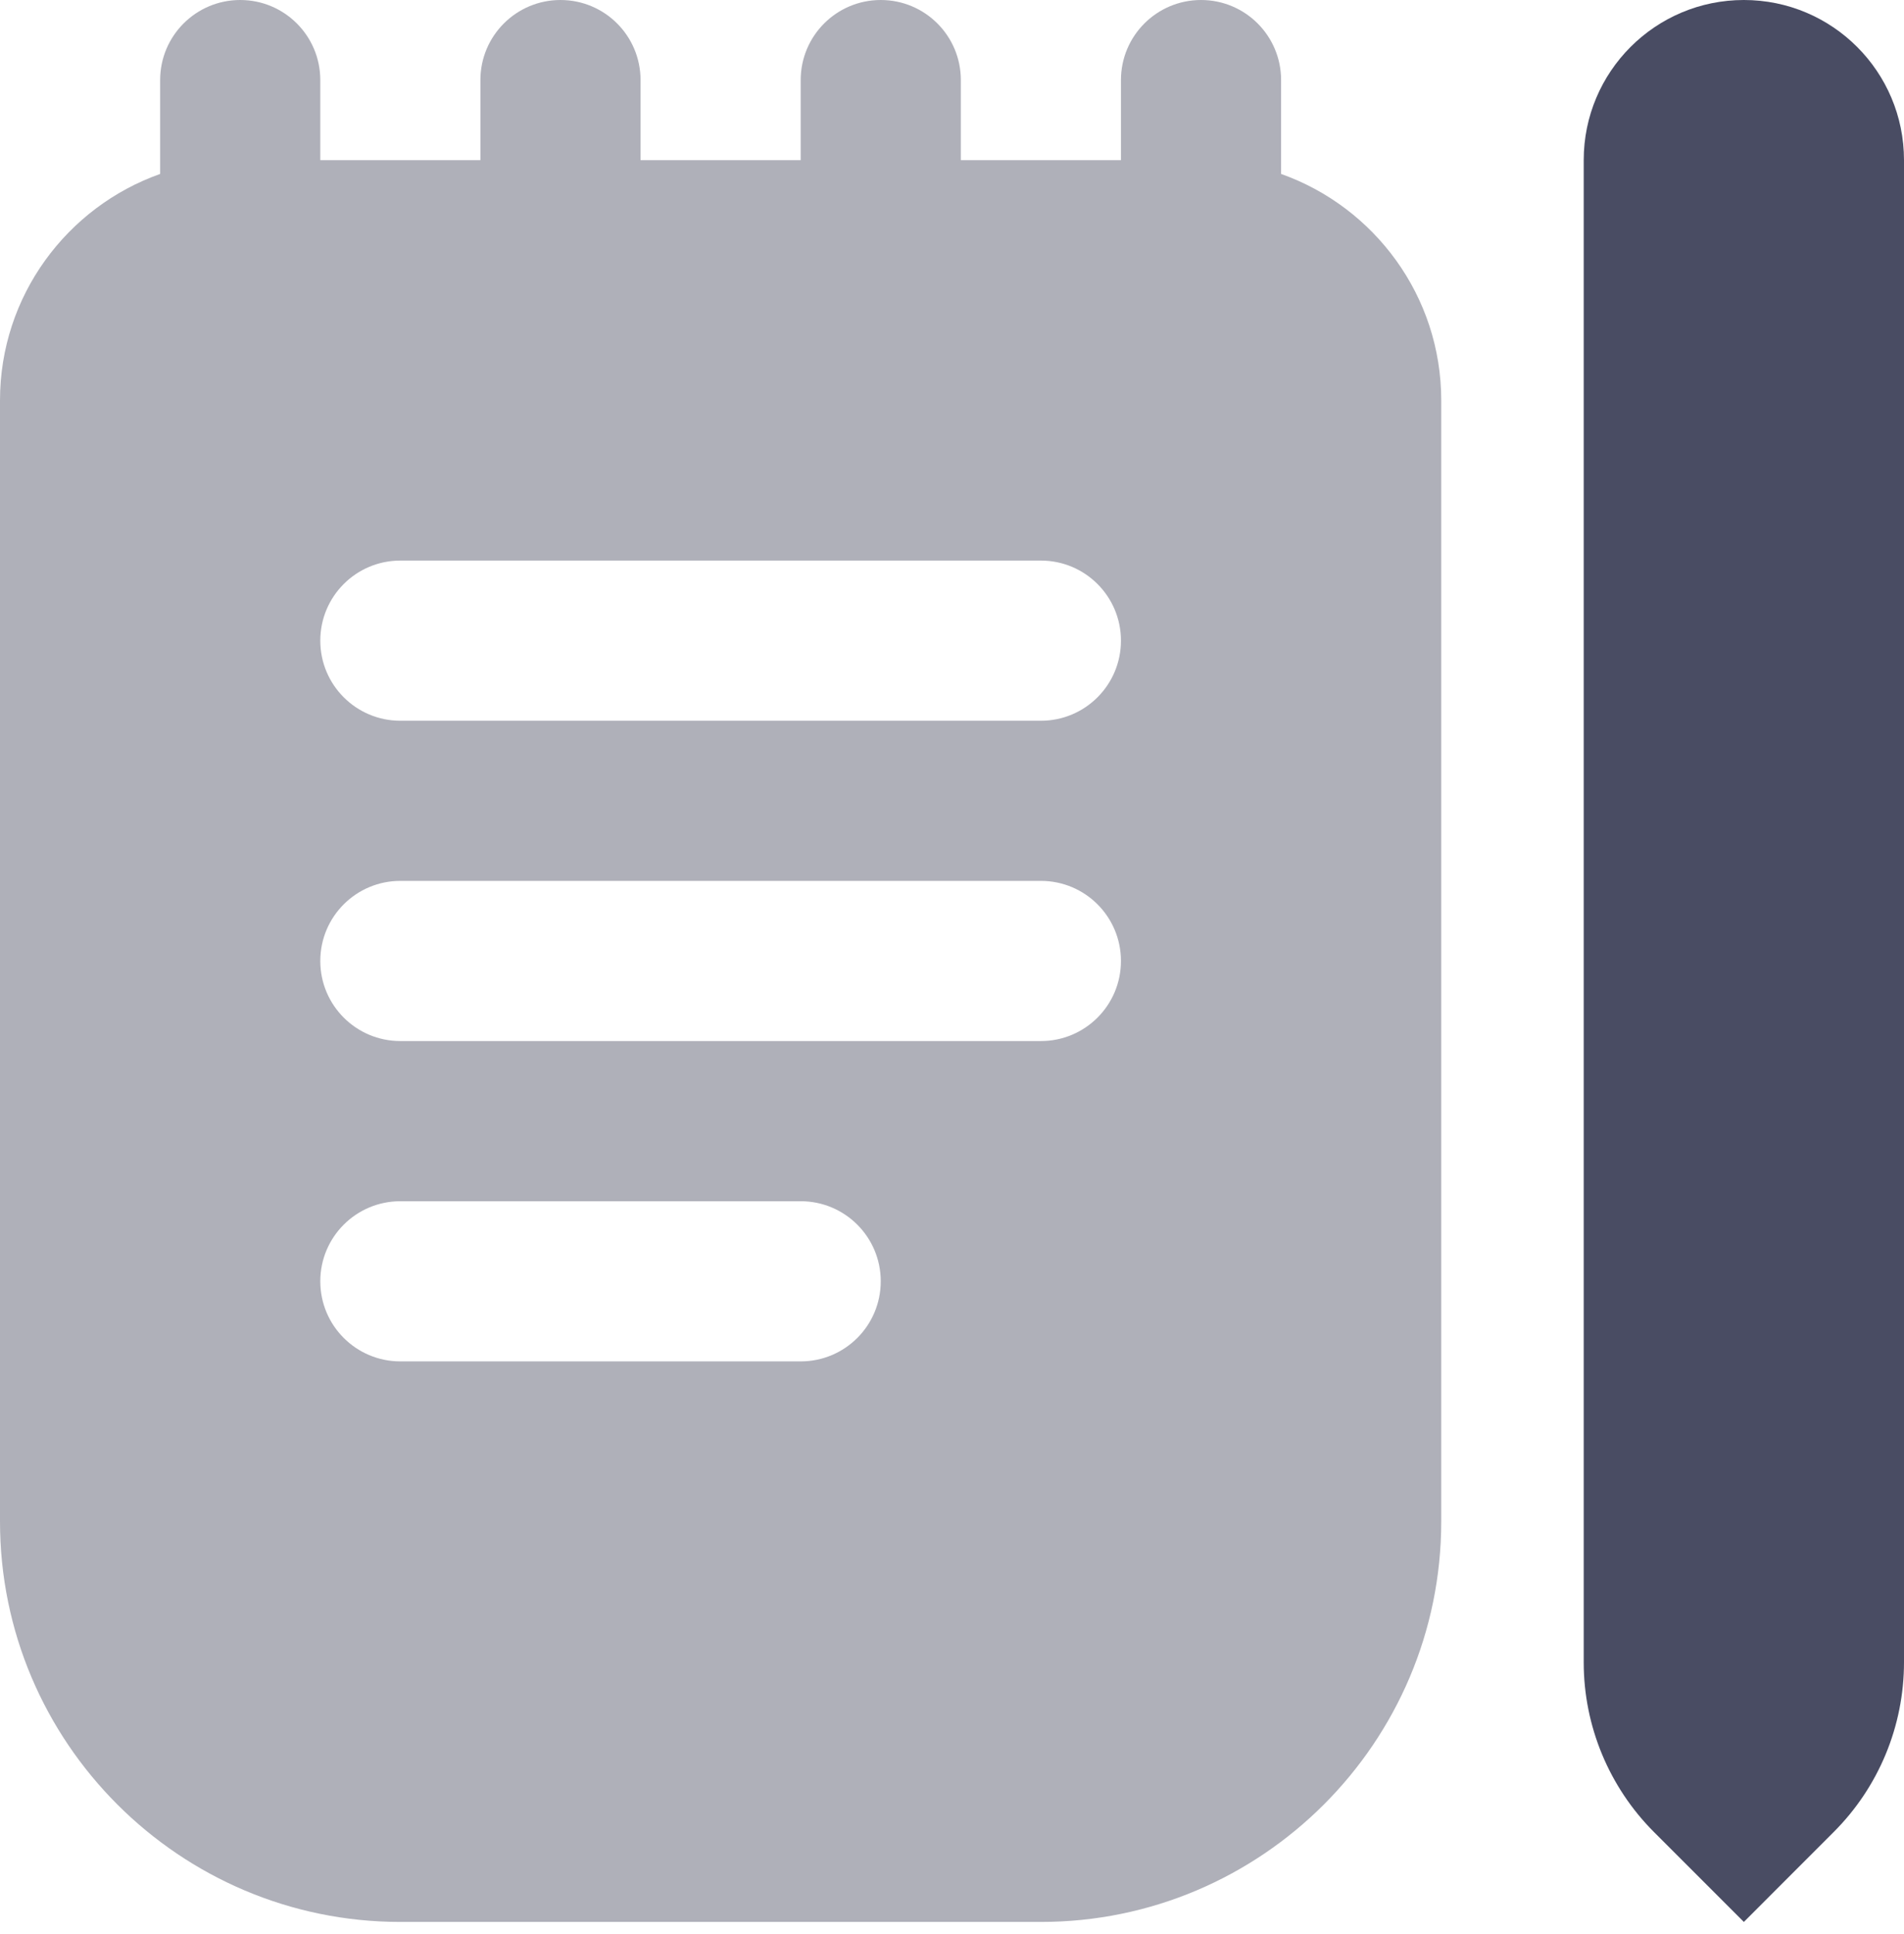 <?xml version="1.0" encoding="UTF-8"?>
<svg xmlns="http://www.w3.org/2000/svg" width="64" height="65" viewBox="0 0 64 65" fill="none">
  <path d="M58.617 64.593L55.6 61.576C54.085 60.061 53.234 58.008 53.234 55.868V5.383C53.234 2.409 55.643 0 58.617 0C61.591 0 64 2.409 64 5.383V55.865C64 58.008 63.15 60.061 61.634 61.574L58.617 64.593Z" fill="#494C63"></path>
  <path d="M43.062 5.846V2.691C43.062 1.203 41.856 0 40.371 0C38.885 0 37.679 1.203 37.679 2.691V5.383H32.297V2.691C32.297 1.203 31.091 0 29.605 0C28.12 0 26.914 1.203 26.914 2.691V5.383H21.531V2.691C21.531 1.203 20.325 0 18.84 0C17.354 0 16.148 1.203 16.148 2.691V5.383H10.766V2.691C10.766 1.203 9.56 0 8.074 0C6.589 0 5.383 1.203 5.383 2.691V5.846C2.25 6.957 0 9.947 0 13.457V51.136C0 58.557 6.037 64.593 13.457 64.593H34.988C42.408 64.593 48.445 58.557 48.445 51.136V13.457C48.445 9.947 46.195 6.957 43.062 5.846ZM26.914 45.754H13.457C11.971 45.754 10.766 44.551 10.766 43.062C10.766 41.574 11.971 40.371 13.457 40.371H26.914C28.4 40.371 29.605 41.574 29.605 43.062C29.605 44.551 28.4 45.754 26.914 45.754ZM34.988 34.988H13.457C11.971 34.988 10.766 33.785 10.766 32.297C10.766 30.808 11.971 29.605 13.457 29.605H34.988C36.474 29.605 37.679 30.808 37.679 32.297C37.679 33.785 36.474 34.988 34.988 34.988ZM34.988 24.223H13.457C11.971 24.223 10.766 23.02 10.766 21.531C10.766 20.043 11.971 18.84 13.457 18.84H34.988C36.474 18.84 37.679 20.043 37.679 21.531C37.679 23.02 36.474 24.223 34.988 24.223Z" fill="#AFB0B9"></path>
</svg>
